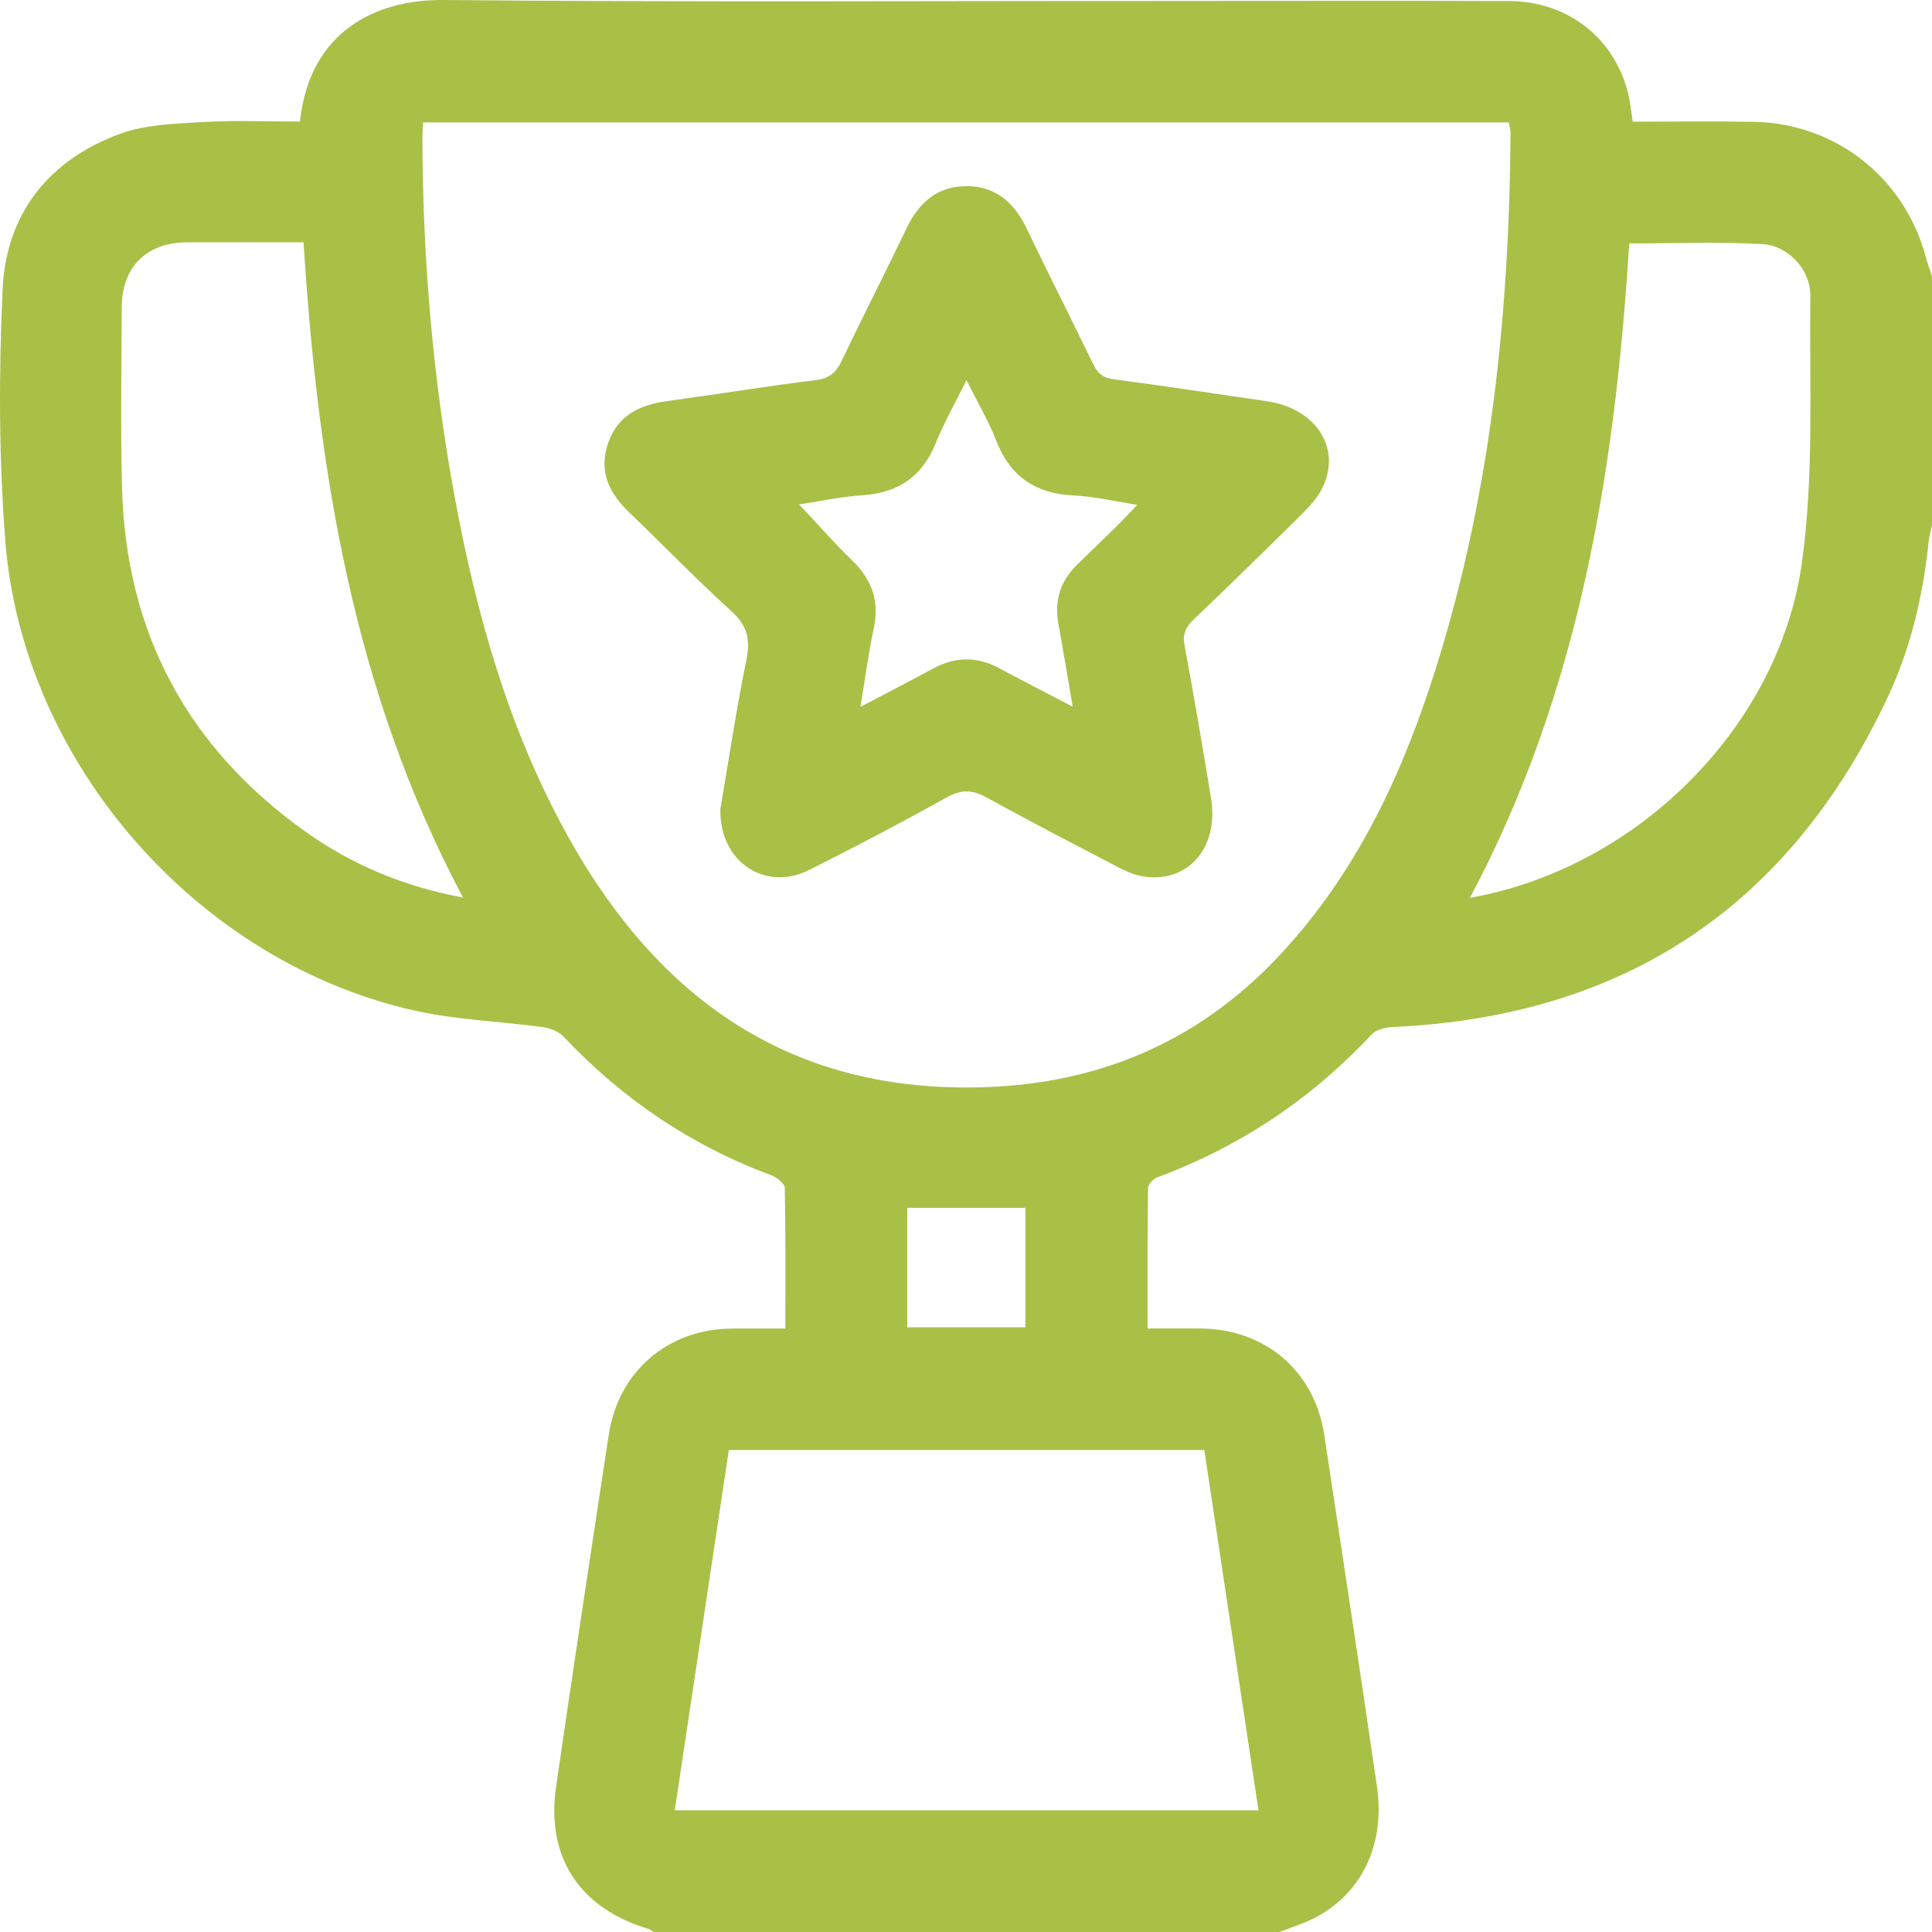 <?xml version="1.0" encoding="UTF-8"?> <svg xmlns="http://www.w3.org/2000/svg" width="42" height="42" viewBox="0 0 42 42" fill="none"><g clip-path="url(#clip0_286_599)"><path d="M27.816 42H14.206C14.173 41.978 14.142 41.947 14.106 41.936C12.603 41.49 11.865 40.377 12.089 38.837C12.46 36.285 12.845 33.734 13.235 31.184C13.445 29.813 14.518 28.895 15.899 28.882C16.278 28.879 16.657 28.882 17.073 28.882C17.073 27.835 17.081 26.829 17.06 25.822C17.058 25.728 16.89 25.596 16.773 25.552C15.025 24.903 13.527 23.889 12.25 22.534C12.145 22.422 11.958 22.351 11.801 22.329C10.883 22.204 9.946 22.173 9.046 21.976C4.311 20.937 0.488 16.591 0.114 11.745C-0.026 9.937 -0.026 8.11 0.056 6.298C0.13 4.653 1.053 3.48 2.605 2.911C3.164 2.706 3.804 2.689 4.411 2.653C5.114 2.612 5.821 2.643 6.521 2.643C6.729 0.68 8.17 -0.014 9.646 0C15.015 0.051 20.384 0.02 25.753 0.02C28.103 0.02 30.453 0.014 32.803 0.022C34.085 0.027 35.103 0.828 35.399 2.049C35.442 2.23 35.459 2.42 35.494 2.645C36.378 2.645 37.249 2.633 38.119 2.648C39.902 2.677 41.404 3.862 41.865 5.588C41.904 5.729 41.954 5.866 42 6.005V11.416C41.975 11.533 41.94 11.65 41.928 11.769C41.806 12.944 41.539 14.088 41.037 15.156C38.9 19.706 35.313 22.096 30.288 22.326C30.128 22.333 29.921 22.378 29.821 22.485C28.511 23.887 26.963 24.924 25.164 25.592C25.074 25.625 24.958 25.747 24.957 25.83C24.943 26.835 24.948 27.841 24.948 28.88C25.358 28.88 25.724 28.878 26.09 28.88C27.5 28.889 28.575 29.799 28.787 31.188C29.176 33.737 29.561 36.286 29.934 38.837C30.122 40.114 29.585 41.2 28.532 41.717C28.303 41.829 28.056 41.905 27.817 41.998L27.816 42ZM9.197 2.661C9.191 2.793 9.183 2.876 9.183 2.957C9.186 5.597 9.407 8.221 9.887 10.818C10.36 13.378 11.065 15.867 12.335 18.161C14.314 21.733 17.216 23.786 21.437 23.633C23.909 23.545 26.027 22.644 27.741 20.847C29.358 19.152 30.367 17.104 31.092 14.907C32.38 11.004 32.809 6.972 32.838 2.884C32.838 2.809 32.813 2.733 32.8 2.661H9.197ZM27.358 39.354C26.964 36.733 26.573 34.133 26.181 31.522H15.844C15.453 34.128 15.063 36.727 14.669 39.354H27.359H27.358ZM31.954 19.519C32.091 19.492 32.166 19.479 32.241 19.462C35.709 18.727 38.689 15.742 39.174 12.218C39.437 10.312 39.334 8.354 39.355 6.419C39.36 5.868 38.873 5.339 38.321 5.307C37.362 5.251 36.398 5.292 35.418 5.292C35.109 10.238 34.337 15.045 31.954 19.519ZM10.066 19.512C7.67 15.009 6.911 10.2 6.599 5.268C5.722 5.268 4.889 5.264 4.058 5.268C3.188 5.272 2.651 5.804 2.647 6.671C2.642 7.982 2.618 9.293 2.653 10.602C2.735 13.747 4.07 16.243 6.629 18.071C7.636 18.791 8.758 19.267 10.066 19.512ZM19.723 26.257V28.854H22.292V26.257H19.723Z" fill="#A8C046"></path><path d="M15.659 17.596C15.829 16.601 15.998 15.466 16.227 14.343C16.319 13.892 16.241 13.594 15.894 13.28C15.134 12.593 14.424 11.852 13.683 11.144C13.244 10.724 13.01 10.251 13.217 9.641C13.424 9.032 13.904 8.801 14.499 8.72C15.582 8.572 16.659 8.397 17.743 8.262C18.044 8.225 18.184 8.084 18.305 7.829C18.763 6.869 19.249 5.921 19.709 4.96C19.973 4.408 20.371 4.051 20.999 4.047C21.645 4.043 22.05 4.406 22.322 4.974C22.792 5.958 23.289 6.93 23.763 7.913C23.862 8.117 23.978 8.216 24.215 8.246C25.324 8.391 26.43 8.562 27.538 8.722C28.625 8.88 29.187 9.771 28.729 10.642C28.618 10.853 28.44 11.039 28.268 11.209C27.502 11.969 26.729 12.723 25.948 13.468C25.774 13.634 25.705 13.784 25.752 14.035C25.958 15.135 26.142 16.239 26.326 17.343C26.509 18.443 25.802 19.235 24.805 19.043C24.622 19.008 24.444 18.923 24.276 18.835C23.332 18.343 22.387 17.855 21.454 17.34C21.149 17.171 20.909 17.153 20.591 17.329C19.602 17.879 18.599 18.407 17.587 18.914C16.649 19.384 15.641 18.754 15.66 17.596H15.659ZM23.32 15.364C23.209 14.72 23.114 14.143 23.01 13.567C22.92 13.072 23.043 12.646 23.4 12.293C23.681 12.013 23.969 11.742 24.251 11.463C24.398 11.319 24.539 11.167 24.724 10.974C24.207 10.895 23.78 10.791 23.348 10.771C22.52 10.734 21.965 10.369 21.66 9.586C21.492 9.153 21.251 8.748 21.01 8.263C20.756 8.78 20.518 9.196 20.341 9.636C20.046 10.367 19.52 10.716 18.744 10.767C18.28 10.796 17.823 10.898 17.372 10.965C17.774 11.393 18.134 11.804 18.525 12.183C18.954 12.599 19.123 13.068 18.994 13.663C18.877 14.205 18.807 14.757 18.706 15.366C19.268 15.07 19.776 14.81 20.278 14.537C20.761 14.274 21.235 14.264 21.722 14.526C22.226 14.798 22.735 15.057 23.32 15.363V15.364Z" fill="#A8C046"></path></g><defs><clipPath id="clip0_286_599"><rect width="42" height="42" fill="white"></rect></clipPath></defs></svg> 